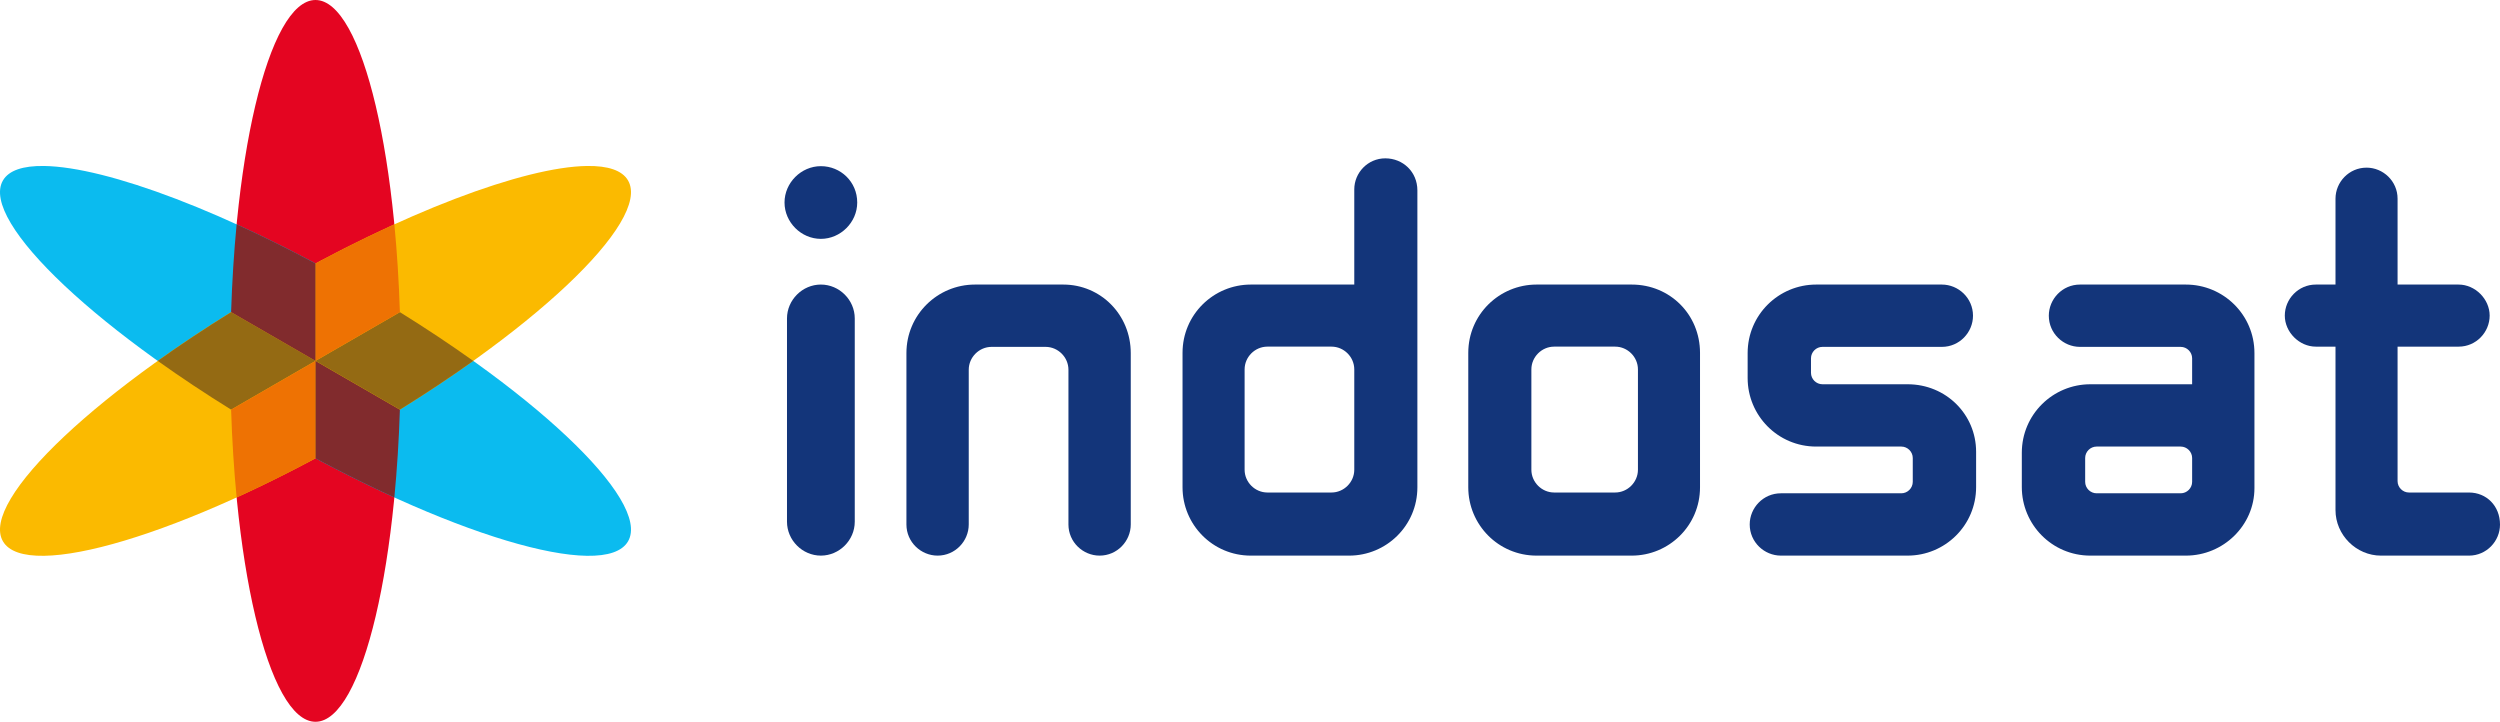 <?xml version="1.0" encoding="UTF-8" standalone="no"?>
<svg
   version="1.1"
   id="Layer_1"
   x="0px"
   y="0px"
   viewBox="0 0 999.77 288.646"
   xml:space="preserve"
   inkscape:version="1.3.2 (091e20e, 2023-11-25, custom)"
   sodipodi:docname="Indosat_2005.svg"
   width="999.77"
   height="288.646"
   xmlns:inkscape="http://www.inkscape.org/namespaces/inkscape"
   xmlns:sodipodi="http://sodipodi.sourceforge.net/DTD/sodipodi-0.dtd"
   xmlns="http://www.w3.org/2000/svg"
   xmlns:svg="http://www.w3.org/2000/svg"
   xmlns:rdf="http://www.w3.org/1999/02/22-rdf-syntax-ns#"
   xmlns:cc="http://creativecommons.org/ns#"
   xmlns:dc="http://purl.org/dc/elements/1.1/"><defs
     id="defs79" /><sodipodi:namedview
     pagecolor="#ffffff"
     bordercolor="#666666"
     borderopacity="1"
     objecttolerance="10"
     gridtolerance="10"
     guidetolerance="10"
     inkscape:pageopacity="0"
     inkscape:pageshadow="2"
     inkscape:window-width="1366"
     inkscape:window-height="705"
     id="namedview77"
     showgrid="false"
     fit-margin-top="0"
     fit-margin-left="0"
     fit-margin-right="0"
     fit-margin-bottom="0"
     inkscape:zoom="0.6"
     inkscape:cx="436.66667"
     inkscape:cy="139.16667"
     inkscape:window-x="-8"
     inkscape:window-y="-8"
     inkscape:window-maximized="1"
     inkscape:current-layer="Layer_1"
     inkscape:document-rotation="0"
     inkscape:showpageshadow="0"
     inkscape:pagecheckerboard="1"
     inkscape:deskcolor="#d1d1d1" /><style
     type="text/css"
     id="style3">
	.st0{fill:#013B82;}
	.st1{fill:#F47920;}
	.st2{fill:#8B6520;}
	.st3{fill:#853039;}
	.st4{fill:#ED1B2F;}
	.st5{fill:#FDB913;}
	.st6{fill:#00C0F3;}
</style><g
     id="g43"
     style="display:inline;fill:#13357a;fill-opacity:1"><path
       d="m 946.398,67.045 c -7.033,0 -12.412,5.792 -12.412,12.412 v 34.34 h -7.859 c -7.033,0 -12.414,5.792 -12.414,12.412 0,6.62 5.794,12.412 12.414,12.412 h 7.859 v 65.369 c 0,9.929 8.274,18.205 18.203,18.205 h 35.168 c 7.033,0 12.412,-5.794 12.412,-12.414 0,-7.447 -5.379,-12.824 -12.412,-12.824 h -23.998 c -2.482,0 -4.551,-2.068 -4.551,-4.551 v -53.785 h 24.41 c 7.033,0 12.414,-5.792 12.414,-12.412 0,-6.62 -5.794,-12.412 -12.414,-12.412 H 958.809 V 79.457 c 0,-7.033 -5.79,-12.412 -12.41,-12.412 z"
       style="fill:#13357a;stroke-width:4.137;fill-opacity:1"
       id="path43" /><path
       d="m 831.797,113.797 c -7.06,0 -12.461,5.814 -12.461,12.459 0,7.06 5.816,12.461 12.461,12.461 h 40.285 c 2.492,0 4.568,2.076 4.568,4.568 v 10.383 h -40.701 c -14.951,0 -27.41,12.043 -27.41,27.41 v 13.705 c 0,14.951 12.043,27.412 27.41,27.412 h 38.209 c 14.951,0 27.412,-12.045 27.412,-26.996 v -53.992 c 0,-15.367 -12.461,-27.41 -27.412,-27.41 z m 6.645,64.789 h 33.641 c 2.492,0 4.568,2.076 4.568,4.568 v 9.553 c 0,2.492 -2.076,4.568 -4.568,4.568 h -33.641 c -2.492,0 -4.568,-2.076 -4.568,-4.568 v -9.553 c 0,-2.492 2.076,-4.568 4.568,-4.568 z"
       style="fill:#13357a;stroke-width:4.153;fill-opacity:1"
       id="path42" /><path
       d="m 726.305,113.797 c -14.951,0 -27.41,12.043 -27.41,27.41 v 9.969 c 0,14.951 12.043,27.41 27.41,27.41 h 34.057 c 2.492,0 4.568,2.076 4.568,4.568 v 9.553 c 0,2.492 -2.076,4.568 -4.568,4.568 h -48.178 c -7.06,0 -12.459,5.816 -12.459,12.461 0,7.06 5.814,12.459 12.459,12.459 h 50.67 c 14.951,0 27.41,-12.045 27.41,-27.412 v -14.119 c 0,-14.951 -12.043,-26.996 -27.41,-26.996 h -34.057 c -2.492,0 -4.568,-2.076 -4.568,-4.568 v -5.814 c 0,-2.492 2.076,-4.568 4.568,-4.568 h 47.762 c 7.06,0 12.459,-5.816 12.459,-12.461 0,-7.06 -5.814,-12.459 -12.459,-12.459 z"
       style="fill:#13357a;stroke-width:4.153;fill-opacity:1"
       id="path41" /><path
       d="m 614.479,113.797 c -14.894,0 -27.305,11.997 -27.305,27.305 v 53.785 c 0,14.894 11.997,27.309 27.305,27.309 h 38.062 c 14.894,0 27.309,-12.001 27.309,-27.309 v -53.785 c 0,-15.308 -12.001,-27.305 -27.309,-27.305 z m 7.033,24.824 h 24.41 c 4.965,0 9.104,4.137 9.104,9.102 v 40.131 c 0,4.965 -4.139,9.102 -9.104,9.102 h -24.41 c -4.965,0 -9.102,-4.137 -9.102,-9.102 v -40.131 c 0,-4.965 4.137,-9.102 9.102,-9.102 z"
       style="fill:#13357a;stroke-width:4.137;fill-opacity:1"
       id="path40" /><path
       d="m 553.996,63.322 c -7.033,0 -12.41,5.792 -12.41,12.412 v 38.063 h -41.373 c -14.894,0 -27.307,11.997 -27.307,27.305 v 53.787 c 0,14.894 11.999,27.307 27.307,27.307 h 39.305 c 14.894,0 27.305,-11.999 27.305,-27.307 V 76.148 c 0,-7.447 -5.793,-12.826 -12.826,-12.826 z m -47.164,75.299 h 25.65 c 4.965,0 9.104,4.137 9.104,9.102 v 40.131 c 0,4.965 -4.139,9.104 -9.104,9.104 h -25.65 c -4.965,0 -9.102,-4.139 -9.102,-9.104 v -40.131 c 0,-4.965 4.137,-9.102 9.102,-9.102 z"
       style="fill:#13357a;stroke-width:4.137;fill-opacity:1"
       id="path39" /><path
       d="m 389.896,113.797 c -14.951,0 -27.41,12.043 -27.41,27.41 v 68.529 c 0,7.06 5.814,12.459 12.459,12.459 7.06,0 12.461,-5.814 12.461,-12.459 v -61.883 c 0,-4.984 4.153,-9.137 9.137,-9.137 h 21.596 c 4.984,0 9.137,4.153 9.137,9.137 v 61.883 c 0,7.06 5.816,12.459 12.461,12.459 7.06,0 12.459,-5.814 12.459,-12.459 v -68.529 c 0,-15.372 -12.045,-27.41 -26.996,-27.41 z"
       style="fill:#13357a;stroke-width:4.153;fill-opacity:1"
       id="path38" /><path
       d="m 328.273,66.451 c -7.891,0 -14.535,6.644 -14.535,14.535 0,7.891 6.644,14.537 14.535,14.537 7.891,0 14.537,-6.646 14.537,-14.537 0,-8.306 -6.646,-14.535 -14.537,-14.535 z m 0,47.346 c -7.391,0 -13.549,6.158 -13.549,13.549 v 81.299 c 0,7.391 6.158,13.551 13.549,13.551 7.391,0 13.551,-6.16 13.551,-13.551 V 127.346 c 0,-7.391 -6.16,-13.549 -13.551,-13.549 z"
       style="fill:#13357a;stroke-width:4.106;fill-opacity:1"
       id="path37" /></g><g
     id="g48"><g
       id="g34"
       style="display:inline"><path
         id="path44"
         style="display:inline;opacity:1;fill:#e40521;fill-opacity:1;fill-rule:evenodd;stroke-width:37.309;stroke-linecap:round;stroke-linejoin:round;stroke-miterlimit:44.1;paint-order:stroke fill markers"
         d="m 126.17,0 c -18.804,-4.6820563e-6 -34.061,64.615 -34.061,144.322 10e-7,79.707 15.257,144.324 34.061,144.324 18.804,0 34.061,-64.617 34.061,-144.324 C 160.23,64.615 144.974,-4.9999947e-6 126.17,0 Z" /><path
         d="M 17.617,66.375 C 9.255,66.254 3.518,68.114 1.168,72.186 -8.231,88.472 40.108,133.984 109.145,173.824 c 69.036,39.84 132.629,58.923 142.027,42.637 C 260.571,200.175 212.23,154.662 143.193,114.822 91.416,84.942 42.703,66.739 17.617,66.375 Z"
         style="display:inline;opacity:1;fill:#0bbbef;fill-opacity:1;fill-rule:evenodd;stroke-width:37.309;stroke-linecap:round;stroke-linejoin:round;stroke-miterlimit:44.1;paint-order:stroke fill markers"
         id="path57" /><path
         d="M 234.723,66.375 C 209.637,66.739 160.924,84.942 109.146,114.822 40.11,154.662 -8.231,200.175 1.168,216.461 10.567,232.747 74.159,213.664 143.195,173.824 212.232,133.984 260.571,88.472 251.172,72.186 248.822,68.114 243.085,66.254 234.723,66.375 Z"
         style="display:inline;opacity:1;fill:#fbba00;fill-opacity:1;fill-rule:evenodd;stroke-width:37.309;stroke-linecap:round;stroke-linejoin:round;stroke-miterlimit:44.1;paint-order:stroke fill markers"
         id="path58" /></g><g
       id="g47"><path
         d="m 92.418,124.832 c -10.428,6.47 -20.27,13.023 -29.336,19.492 9.066,6.469 18.908,13.022 29.336,19.492 l 33.752,-19.492 z"
         style="display:inline;opacity:1;fill:#946a13;fill-rule:evenodd;stroke-width:37.309;stroke-linecap:round;stroke-linejoin:round;stroke-miterlimit:44.1;paint-order:stroke fill markers"
         id="path47" /><path
         d="m 126.17,144.324 -33.752,19.492 c 0.391,12.252 1.145,24.044 2.215,35.119 10.132,-4.611 20.724,-9.852 31.537,-15.641 z"
         style="display:inline;opacity:1;fill:#ee7203;fill-rule:evenodd;stroke-width:37.309;stroke-linecap:round;stroke-linejoin:round;stroke-miterlimit:44.1;paint-order:stroke fill markers"
         id="path46" /><path
         d="m 126.17,144.324 v 38.971 c 10.813,5.789 21.405,11.029 31.537,15.641 1.07,-11.076 1.824,-22.866 2.215,-35.119 z"
         style="display:inline;opacity:1;fill:#812b2d;fill-rule:evenodd;stroke-width:37.309;stroke-linecap:round;stroke-linejoin:round;stroke-miterlimit:44.1;paint-order:stroke fill markers"
         id="path45" /><path
         d="m 159.922,124.832 -33.752,19.492 33.752,19.492 c 10.428,-6.47 20.27,-13.023 29.336,-19.492 -9.066,-6.469 -18.908,-13.022 -29.336,-19.492 z"
         style="display:inline;fill:#946a13;fill-rule:evenodd;stroke-width:37.309;stroke-linecap:round;stroke-linejoin:round;stroke-miterlimit:44.1;paint-order:stroke fill markers"
         id="path36" /><path
         d="m 157.707,89.713 c -10.132,4.611 -20.724,9.852 -31.537,15.641 v 38.971 l 33.752,-19.492 c -0.391,-12.252 -1.145,-24.044 -2.215,-35.119 z"
         style="display:inline;fill:#ee7203;fill-rule:evenodd;stroke-width:37.309;stroke-linecap:round;stroke-linejoin:round;stroke-miterlimit:44.1;paint-order:stroke fill markers"
         id="path35" /><path
         d="m 94.633,89.713 c -1.07,11.076 -1.824,22.866 -2.215,35.119 l 33.752,19.492 v -38.971 C 115.357,99.565 104.765,94.324 94.633,89.713 Z"
         style="display:inline;fill:#812b2d;fill-rule:evenodd;stroke-width:37.309;stroke-linecap:round;stroke-linejoin:round;stroke-miterlimit:44.1;paint-order:stroke fill markers"
         id="path34" /></g></g><style
     type="text/css"
     id="style3-8">
	.st0{fill:#013B82;}
	.st1{fill:#F47920;}
	.st2{fill:#8B6520;}
	.st3{fill:#853039;}
	.st4{fill:#ED1B2F;}
	.st5{fill:#FDB913;}
	.st6{fill:#00C0F3;}
</style></svg>
